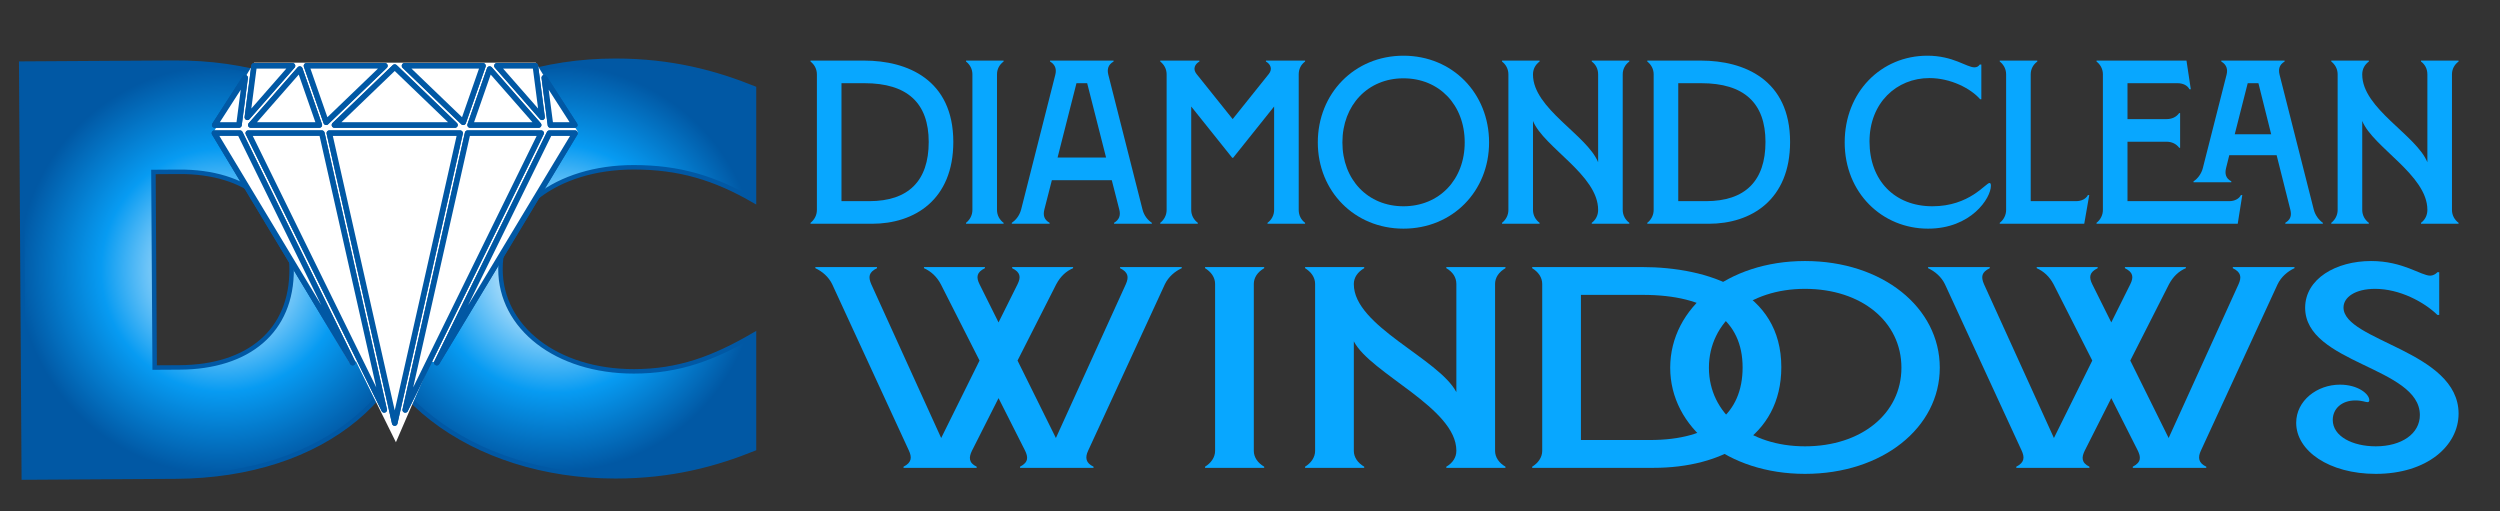 <?xml version="1.0" encoding="UTF-8"?> <!-- Generated by Pixelmator Pro 3.6.17 --> <svg xmlns="http://www.w3.org/2000/svg" width="1398" height="286" viewBox="0 0 1398 286"><rect x="0" y="0" width="1398" height="286" fill="#333333" stroke="none"/><g id="Layer-1"><radialGradient id="radialGradient1" cx="310.343" cy="150.157" r="113.768" fx="310.343" fy="150.157" gradientUnits="userSpaceOnUse"><stop offset="0.063" stop-color="#ffffff" stop-opacity="1"></stop><stop offset="0.612" stop-color="#079bf2" stop-opacity="1"></stop><stop offset="1" stop-color="#0158a4" stop-opacity="1"></stop></radialGradient><path id="Path" fill="url(#radialGradient1)" stroke="#0158a4" stroke-width="2.5" d="M 344.136 266.346 C 264.43 266.346 199.048 219.22 199.048 150.456 C 199.048 81.396 264.43 33.969 344.136 33.969 C 375.727 33.969 400.335 40.787 421.639 49.381 L 421.639 112.221 C 399.602 99.472 379.765 93.547 354.42 93.547 C 311.079 93.547 279.859 117.554 279.859 150.456 C 279.859 183.057 311.079 207.661 354.42 207.661 C 379.765 207.661 399.235 200.251 421.639 187.212 L 421.639 250.933 C 400.335 259.533 375.727 266.346 344.136 266.346 Z"></path><radialGradient id="radialGradient2" cx="124.582" cy="151.043" r="114.374" fx="124.582" fy="151.043" gradientUnits="userSpaceOnUse"><stop offset="0.076" stop-color="#eff8fe" stop-opacity="1"></stop><stop offset="0.595" stop-color="#079bf2" stop-opacity="1"></stop><stop offset="1" stop-color="#0158a4" stop-opacity="1"></stop></radialGradient><path id="path1" fill="url(#radialGradient2)" stroke="#0158a4" stroke-width="2.5" d="M 237.301 150.062 C 237.736 219.778 180.664 266 98.336 266.514 L 13.306 267.045 L 11.861 35.576 L 96.891 35.045 C 179.219 34.531 236.865 80.339 237.301 150.062 Z M 100.654 205.456 C 138.779 205.218 163.288 185.232 163.071 150.525 C 162.853 115.509 138.096 95.831 99.97 96.07 L 85.797 96.158 L 86.481 205.544 L 100.654 205.456 Z"></path><path id="path2" fill="#ffffff" fill-rule="evenodd" stroke="none" d="M 299.641 35.04 L 142.082 35.04 C 133.875 47.89 127.738 60.74 119.531 73.591 C 145.54 116.656 169.479 159.721 195.487 202.786 L 199.048 202.083 L 221.398 247.299 L 240.943 202.083 L 244.248 202.786 L 323.264 73.949 L 299.641 35.04 Z"></path><g id="Group"><path id="path3" fill="#ffffff" fill-rule="evenodd" stroke="#0158a4" stroke-width="3.125" stroke-linecap="round" stroke-linejoin="round" d="M 134.191 74.468 L 130.559 74.468 L 119.918 74.468 L 197.203 202.786 L 134.191 74.468 L 134.191 74.468 Z"></path><path id="path4" fill="#ffffff" fill-rule="evenodd" stroke="#0158a4" stroke-width="3.125" stroke-linecap="round" stroke-linejoin="round" d="M 131.96 69.912 L 133.631 69.912 L 137.067 43.471 L 120.062 69.912 L 131.96 69.912 L 131.96 69.912 Z"></path><path id="path5" fill="#ffffff" fill-rule="evenodd" stroke="#0158a4" stroke-width="3.125" stroke-linecap="round" stroke-linejoin="round" d="M 138.335 65.586 L 163.555 36.804 L 142.082 36.804 L 138.335 65.586 L 138.335 65.586 Z"></path><path id="path6" fill="#ffffff" fill-rule="evenodd" stroke="#0158a4" stroke-width="3.125" stroke-linecap="round" stroke-linejoin="round" d="M 140.255 69.912 L 178.561 69.912 L 167.648 38.654 L 148.735 60.239 L 140.255 69.912 L 140.255 69.912 Z"></path><path id="path7" fill="#ffffff" fill-rule="evenodd" stroke="#0158a4" stroke-width="3.125" stroke-linecap="round" stroke-linejoin="round" d="M 214.843 229.208 L 179.95 74.468 L 176.059 74.468 L 138.848 74.468 L 214.843 229.208 L 214.843 229.208 Z"></path><path id="path8" fill="#ffffff" fill-rule="evenodd" stroke="#0158a4" stroke-width="3.125" stroke-linecap="round" stroke-linejoin="round" d="M 182.405 68.362 L 185.985 64.922 L 215.235 36.804 L 171.395 36.804 L 182.405 68.362 L 182.405 68.362 Z"></path><path id="path9" fill="#ffffff" fill-rule="evenodd" stroke="#0158a4" stroke-width="3.125" stroke-linecap="round" stroke-linejoin="round" d="M 187.04 69.912 L 254.41 69.912 L 220.728 37.531 L 187.04 69.912 L 187.04 69.912 Z"></path><path id="path10" fill="#ffffff" fill-rule="evenodd" stroke="#0158a4" stroke-width="3.125" stroke-linecap="round" stroke-linejoin="round" d="M 220.728 236.571 L 257.275 74.468 L 256.912 74.468 L 184.538 74.468 L 184.175 74.468 L 193.099 114.052 L 220.728 236.571 L 220.728 236.571 Z"></path><path id="path11" fill="#ffffff" fill-rule="evenodd" stroke="#0158a4" stroke-width="3.125" stroke-linecap="round" stroke-linejoin="round" d="M 259.045 68.362 L 262.221 59.263 L 270.061 36.804 L 226.216 36.804 L 259.045 68.362 L 259.045 68.362 Z"></path><path id="path12" fill="#ffffff" fill-rule="evenodd" stroke="#0158a4" stroke-width="3.125" stroke-linecap="round" stroke-linejoin="round" d="M 262.896 69.912 L 301.201 69.912 L 273.808 38.654 L 262.896 69.912 L 262.896 69.912 Z"></path><path id="path13" fill="#ffffff" fill-rule="evenodd" stroke="#0158a4" stroke-width="3.125" stroke-linecap="round" stroke-linejoin="round" d="M 277.319 125.946 L 302.602 74.468 L 265.392 74.468 L 261.501 74.468 L 226.614 229.208 L 277.319 125.946 L 277.319 125.946 Z"></path><path id="path14" fill="#ffffff" fill-rule="evenodd" stroke="#0158a4" stroke-width="3.125" stroke-linecap="round" stroke-linejoin="round" d="M 303.115 65.586 L 299.368 36.804 L 277.895 36.804 L 303.115 65.586 L 303.115 65.586 Z"></path><path id="path15" fill="#ffffff" fill-rule="evenodd" stroke="#0158a4" stroke-width="3.125" stroke-linecap="round" stroke-linejoin="round" d="M 307.825 69.912 L 309.491 69.912 L 321.394 69.912 L 304.383 43.471 L 307.825 69.912 L 307.825 69.912 Z"></path><path id="path16" fill="#ffffff" fill-rule="evenodd" stroke="#0158a4" stroke-width="3.125" stroke-linecap="round" stroke-linejoin="round" d="M 307.26 74.468 L 283.579 122.691 L 244.247 202.786 L 321.533 74.468 L 310.891 74.468 L 307.26 74.468 L 307.26 74.468 Z"></path></g><g id="g1"><path id="path17" fill="#ffffff" fill-rule="evenodd" stroke="#0158a4" stroke-width="3.125" stroke-linecap="round" stroke-linejoin="round" d="M 134.191 74.468 L 130.559 74.468 L 119.918 74.468 L 197.203 202.786 L 134.191 74.468 L 134.191 74.468 Z"></path><path id="path18" fill="#ffffff" fill-rule="evenodd" stroke="#0158a4" stroke-width="3.125" stroke-linecap="round" stroke-linejoin="round" d="M 131.96 69.912 L 133.631 69.912 L 137.067 43.471 L 120.062 69.912 L 131.96 69.912 L 131.96 69.912 Z"></path><path id="path19" fill="#ffffff" fill-rule="evenodd" stroke="#0158a4" stroke-width="3.125" stroke-linecap="round" stroke-linejoin="round" d="M 138.335 65.586 L 163.555 36.804 L 142.082 36.804 L 138.335 65.586 L 138.335 65.586 Z"></path><path id="path20" fill="#ffffff" fill-rule="evenodd" stroke="#0158a4" stroke-width="3.125" stroke-linecap="round" stroke-linejoin="round" d="M 140.255 69.912 L 178.561 69.912 L 167.648 38.654 L 148.735 60.239 L 140.255 69.912 L 140.255 69.912 Z"></path><path id="path21" fill="#ffffff" fill-rule="evenodd" stroke="#0158a4" stroke-width="3.125" stroke-linecap="round" stroke-linejoin="round" d="M 214.843 229.208 L 179.95 74.468 L 176.059 74.468 L 138.848 74.468 L 214.843 229.208 L 214.843 229.208 Z"></path><path id="path22" fill="#ffffff" fill-rule="evenodd" stroke="#0158a4" stroke-width="3.125" stroke-linecap="round" stroke-linejoin="round" d="M 182.405 68.362 L 185.985 64.922 L 215.235 36.804 L 171.395 36.804 L 182.405 68.362 L 182.405 68.362 Z"></path><path id="path23" fill="#ffffff" fill-rule="evenodd" stroke="#0158a4" stroke-width="3.125" stroke-linecap="round" stroke-linejoin="round" d="M 187.04 69.912 L 254.41 69.912 L 220.728 37.531 L 187.04 69.912 L 187.04 69.912 Z"></path><path id="path24" fill="#ffffff" fill-rule="evenodd" stroke="#0158a4" stroke-width="3.125" stroke-linecap="round" stroke-linejoin="round" d="M 220.728 236.571 L 257.275 74.468 L 256.912 74.468 L 184.538 74.468 L 184.175 74.468 L 193.099 114.052 L 220.728 236.571 L 220.728 236.571 Z"></path><path id="path25" fill="#ffffff" fill-rule="evenodd" stroke="#0158a4" stroke-width="3.125" stroke-linecap="round" stroke-linejoin="round" d="M 259.045 68.362 L 262.221 59.263 L 270.061 36.804 L 226.216 36.804 L 259.045 68.362 L 259.045 68.362 Z"></path><path id="path26" fill="#ffffff" fill-rule="evenodd" stroke="#0158a4" stroke-width="3.125" stroke-linecap="round" stroke-linejoin="round" d="M 262.896 69.912 L 301.201 69.912 L 273.808 38.654 L 262.896 69.912 L 262.896 69.912 Z"></path><path id="path27" fill="#ffffff" fill-rule="evenodd" stroke="#0158a4" stroke-width="3.125" stroke-linecap="round" stroke-linejoin="round" d="M 277.319 125.946 L 302.602 74.468 L 265.392 74.468 L 261.501 74.468 L 226.614 229.208 L 277.319 125.946 L 277.319 125.946 Z"></path><path id="path28" fill="#ffffff" fill-rule="evenodd" stroke="#0158a4" stroke-width="3.125" stroke-linecap="round" stroke-linejoin="round" d="M 303.115 65.586 L 299.368 36.804 L 277.895 36.804 L 303.115 65.586 L 303.115 65.586 Z"></path><path id="path29" fill="#ffffff" fill-rule="evenodd" stroke="#0158a4" stroke-width="3.125" stroke-linecap="round" stroke-linejoin="round" d="M 307.825 69.912 L 309.491 69.912 L 321.394 69.912 L 304.383 43.471 L 307.825 69.912 L 307.825 69.912 Z"></path><path id="path30" fill="#ffffff" fill-rule="evenodd" stroke="#0158a4" stroke-width="3.125" stroke-linecap="round" stroke-linejoin="round" d="M 307.26 74.468 L 283.579 122.691 L 244.247 202.786 L 321.533 74.468 L 310.891 74.468 L 307.26 74.468 L 307.26 74.468 Z"></path></g><path id="path31" fill="#08a7ff" stroke="none" d="M -33432.168 71.509 L 34830.332 71.509 M -33432.168 512.079 L 34830.332 512.079 M 453.239 124.606 C 455.404 122.912 456.806 120.304 456.806 117.435 L 456.806 41.575 C 456.806 38.575 455.404 36.098 453.239 34.404 L 453.239 33.886 L 483.296 33.886 C 507.238 33.886 533.093 44.44 533.093 79.377 C 533.093 111.701 511.441 125.129 487.625 125.129 L 453.239 125.129 L 453.239 124.606 Z M 486.098 112.485 C 508.002 112.485 519.337 101.142 519.337 79.377 C 519.337 57.607 507.366 46.525 483.422 46.525 L 470.559 46.525 L 470.559 112.485 L 486.098 112.485 Z"></path><path id="path32" fill="#08a7ff" stroke="none" d="M 540.202 124.606 C 542.367 122.912 543.769 120.304 543.769 117.435 L 543.769 41.575 C 543.769 38.575 542.367 36.098 540.202 34.404 L 540.202 33.886 L 561.215 33.886 L 561.215 34.404 C 558.925 36.098 557.523 38.575 557.523 41.575 L 557.523 117.435 C 557.523 120.304 558.925 122.912 561.215 124.606 L 561.215 125.129 L 540.202 125.129 L 540.202 124.606 Z"></path><path id="path33" fill="#08a7ff" stroke="none" d="M 571.013 117.178 L 590.116 41.837 C 590.882 38.836 590.244 36.228 587.187 34.404 L 587.187 33.886 L 622.72 33.886 L 622.72 34.404 C 619.538 36.228 619.027 38.836 619.791 41.837 L 638.896 117.178 C 639.787 120.696 641.953 123.174 644.118 124.606 L 644.118 125.129 L 622.975 125.129 L 622.975 124.606 C 625.779 122.912 626.795 120.565 625.904 117.178 L 621.703 100.75 L 588.206 100.75 L 584.003 117.178 C 583.239 120.304 583.75 122.782 586.934 124.606 L 586.934 125.129 L 565.791 125.129 L 565.791 124.606 C 567.701 123.304 569.994 120.958 571.013 117.178 Z M 618.519 88.111 L 607.947 46.525 L 601.962 46.525 L 591.39 88.111 L 618.519 88.111 Z"></path><path id="path34" fill="#08a7ff" stroke="none" d="M 648.809 124.606 C 650.974 122.912 652.376 120.304 652.376 117.435 L 652.376 41.575 C 652.376 38.575 650.974 36.098 648.809 34.404 L 648.809 33.886 L 670.716 33.886 L 670.716 34.404 C 668.167 35.842 666.893 38.575 669.059 41.314 L 689.308 66.602 L 709.558 41.314 C 711.723 38.575 710.449 35.842 707.903 34.404 L 707.903 33.886 L 729.81 33.886 L 729.81 34.404 C 727.517 36.098 726.243 38.575 726.243 41.575 L 726.243 117.435 C 726.243 120.304 727.517 122.912 729.81 124.606 L 729.81 125.129 L 708.794 125.129 L 708.794 124.606 C 711.087 122.912 712.487 120.304 712.487 117.435 L 712.487 59.562 L 689.564 88.237 L 689.056 88.237 L 666.13 59.562 L 666.13 117.435 C 666.13 120.304 667.532 122.912 669.822 124.606 L 669.822 125.129 L 648.809 125.129 L 648.809 124.606 Z"></path><path id="path35" fill="#08a7ff" stroke="none" d="M 736.919 79.638 C 736.919 52.265 757.421 31.148 784.803 31.148 C 812.315 31.148 832.692 52.265 832.692 79.638 C 832.692 106.881 812.315 127.862 784.803 127.862 C 757.421 127.862 736.919 106.881 736.919 79.638 Z M 784.803 115.349 C 804.8 115.349 819.064 100.494 819.064 79.638 C 819.064 58.652 804.8 43.792 784.803 43.792 C 764.936 43.792 750.672 58.783 750.672 79.638 C 750.672 100.494 764.936 115.349 784.803 115.349 Z"></path><path id="path36" fill="#08a7ff" stroke="none" d="M 839.926 124.606 C 842.092 122.912 843.494 120.304 843.494 117.435 L 843.494 41.575 C 843.494 38.575 842.092 36.098 839.926 34.404 L 839.926 33.886 L 860.939 33.886 L 860.939 34.404 C 858.649 36.098 857.247 38.575 857.247 41.575 L 857.247 41.706 C 857.247 60.738 887.43 75.467 893.671 90.714 L 893.671 41.575 C 893.671 38.575 892.399 36.098 890.106 34.404 L 890.106 33.886 L 911.119 33.886 L 911.119 34.404 C 908.826 36.098 907.427 38.575 907.427 41.575 L 907.427 117.435 C 907.427 120.304 908.826 122.912 911.119 124.606 L 911.119 125.129 L 890.106 125.129 L 890.106 124.606 C 892.399 122.912 893.671 120.304 893.671 117.435 L 893.671 117.309 C 893.671 97.886 863.232 82.372 857.247 67.642 L 857.247 117.435 C 857.247 120.304 858.649 122.912 860.939 124.606 L 860.939 125.129 L 839.926 125.129 L 839.926 124.606 Z"></path><path id="path37" fill="#08a7ff" stroke="none" d="M 921.159 124.606 C 923.325 122.912 924.727 120.304 924.727 117.435 L 924.727 41.575 C 924.727 38.575 923.325 36.098 921.159 34.404 L 921.159 33.886 L 951.217 33.886 C 975.159 33.886 1001.014 44.44 1001.014 79.377 C 1001.014 111.701 979.362 125.129 955.545 125.129 L 921.159 125.129 L 921.159 124.606 Z M 954.018 112.485 C 975.922 112.485 987.258 101.142 987.258 79.377 C 987.258 57.607 975.287 46.525 951.342 46.525 L 938.48 46.525 L 938.48 112.485 L 954.018 112.485 Z"></path><path id="path38" fill="#08a7ff" stroke="none" d="M 1031.552 79.638 C 1031.552 51.48 1051.929 31.148 1077.781 31.148 C 1092.3 31.148 1099.685 37.666 1104.143 37.666 C 1105.543 37.666 1106.437 37.012 1107.075 36.098 L 1107.964 36.098 L 1107.964 55.521 L 1107.33 55.521 C 1102.106 49.526 1090.901 43.661 1078.925 43.661 C 1060.59 43.661 1045.432 57.476 1045.432 79.116 C 1045.432 101.011 1059.569 115.349 1080.584 115.349 C 1101.467 115.349 1110.384 102.318 1112.55 102.318 C 1113.06 102.318 1113.316 102.836 1113.316 103.881 C 1113.316 110.791 1102.233 127.862 1078.164 127.862 C 1052.439 127.862 1031.552 107.791 1031.552 79.638 Z"></path><path id="path39" fill="#08a7ff" stroke="none" d="M 1118.259 124.606 C 1120.42 122.912 1121.824 120.304 1121.824 117.435 L 1121.824 41.575 C 1121.824 38.575 1120.42 36.098 1118.259 34.404 L 1118.259 33.886 L 1139.27 33.886 L 1139.27 34.404 C 1136.977 36.098 1135.578 38.575 1135.578 41.575 L 1135.578 112.485 L 1160.924 112.485 C 1163.978 112.485 1166.526 111.178 1167.543 109.092 L 1168.309 109.092 L 1165.505 125.129 L 1118.259 125.129 L 1118.259 124.606 Z"></path><path id="path40" fill="#08a7ff" stroke="none" d="M 1172.374 124.606 C 1174.534 122.912 1175.939 120.304 1175.939 117.435 L 1175.939 41.575 C 1175.939 38.575 1174.534 36.098 1172.374 34.404 L 1172.374 33.886 L 1222.679 33.886 L 1225.099 49.918 L 1224.333 49.918 C 1223.312 47.832 1220.769 46.525 1217.709 46.525 L 1189.692 46.525 L 1189.692 66.602 L 1211.596 66.602 C 1214.528 66.602 1217.076 65.426 1218.603 63.21 L 1219.114 63.21 L 1219.114 82.633 L 1218.603 82.633 C 1217.076 80.548 1214.528 79.246 1211.596 79.246 L 1189.692 79.246 L 1189.692 112.485 L 1246.621 112.485 C 1249.552 112.485 1252.096 111.178 1253.117 109.092 L 1253.883 109.092 L 1251.334 125.129 L 1172.374 125.129 L 1172.374 124.606 Z"></path><path id="path41" fill="#08a7ff" stroke="none" d="M 1231.831 93.976 L 1245.078 41.837 C 1245.844 38.836 1245.206 36.228 1242.147 34.404 L 1242.147 33.886 L 1277.554 33.886 L 1277.554 34.404 C 1274.495 36.228 1273.99 38.836 1274.75 41.837 L 1293.856 117.178 C 1294.622 120.174 1296.532 122.912 1298.948 124.606 L 1298.948 125.129 L 1277.937 125.129 L 1277.937 124.606 C 1281.119 122.651 1281.502 120.304 1280.736 117.178 L 1273.096 86.804 L 1246.605 86.804 L 1244.823 93.976 C 1244.057 97.102 1244.568 99.71 1247.754 101.404 L 1247.754 101.926 L 1226.611 101.926 L 1226.611 101.404 C 1228.904 99.971 1231.07 97.102 1231.831 93.976 Z M 1270.042 75.075 L 1262.907 46.525 L 1256.922 46.525 L 1249.665 75.075 L 1270.042 75.075 Z"></path><path id="path42" fill="#08a7ff" stroke="none" d="M 1303.646 124.606 C 1305.807 122.912 1307.211 120.304 1307.211 117.435 L 1307.211 41.575 C 1307.211 38.575 1305.807 36.098 1303.646 34.404 L 1303.646 33.886 L 1324.657 33.886 L 1324.657 34.404 C 1322.364 36.098 1320.964 38.575 1320.964 41.575 L 1320.964 41.706 C 1320.964 60.738 1351.147 75.467 1357.388 90.714 L 1357.388 41.575 C 1357.388 38.575 1356.116 36.098 1353.823 34.404 L 1353.823 33.886 L 1374.839 33.886 L 1374.839 34.404 C 1372.546 36.098 1371.141 38.575 1371.141 41.575 L 1371.141 117.435 C 1371.141 120.304 1372.546 122.912 1374.839 124.606 L 1374.839 125.129 L 1353.823 125.129 L 1353.823 124.606 C 1356.116 122.912 1357.388 120.304 1357.388 117.435 L 1357.388 117.309 C 1357.388 97.886 1326.95 82.372 1320.964 67.642 L 1320.964 117.435 C 1320.964 120.304 1322.364 122.912 1324.657 124.606 L 1324.657 125.129 L 1303.646 125.129 L 1303.646 124.606 Z"></path><path id="path43" fill="#08a7ff" stroke="none" d="M 565.999 149.972 L 565.999 149.333 L 600.079 149.333 L 600.079 149.972 C 596.27 151.579 593.062 154.464 590.657 158.956 L 569.006 201.624 L 590.456 244.934 L 629.547 158.956 C 631.351 154.944 630.948 152.218 626.338 149.972 L 626.338 149.333 L 660.819 149.333 L 660.819 149.972 C 657.01 151.738 653.401 154.785 651.397 158.956 L 608.498 251.994 C 606.693 255.843 607.094 258.891 611.505 260.974 L 611.505 261.617 L 570.41 261.617 L 570.41 260.974 C 575.421 258.411 574.821 255.363 573.215 251.994 L 558.382 222.636 L 543.548 251.994 C 541.744 255.68 541.544 258.728 546.154 260.974 L 546.154 261.617 L 505.259 261.617 L 505.259 260.974 C 510.07 258.57 509.871 255.522 508.266 251.994 L 465.368 158.956 C 463.362 154.785 459.755 151.738 455.947 149.972 L 455.947 149.333 L 490.425 149.333 L 490.425 149.972 C 485.815 152.218 485.414 154.785 487.219 158.956 L 526.308 244.934 L 547.758 201.624 L 526.109 158.956 C 523.903 154.785 520.695 151.738 516.687 149.972 L 516.687 149.333 L 550.765 149.333 L 550.765 149.972 C 546.154 152.218 545.754 154.944 547.758 158.956 L 558.382 180.29 L 569.006 158.956 C 571.012 154.944 570.611 152.218 565.999 149.972 Z"></path><path id="path44" fill="#08a7ff" stroke="none" d="M 673.866 260.974 C 677.274 258.891 679.48 255.68 679.48 252.153 L 679.48 158.797 C 679.48 155.107 677.274 152.059 673.866 149.972 L 673.866 149.333 L 706.943 149.333 L 706.943 149.972 C 703.334 152.059 701.129 155.107 701.129 158.797 L 701.129 252.153 C 701.129 255.68 703.334 258.891 706.943 260.974 L 706.943 261.617 L 673.866 261.617 L 673.866 260.974 Z"></path><path id="path45" fill="#08a7ff" stroke="none" d="M 729.799 260.974 C 733.205 258.891 735.41 255.68 735.41 252.153 L 735.41 158.797 C 735.41 155.107 733.205 152.059 729.799 149.972 L 729.799 149.333 L 762.872 149.333 L 762.872 149.972 C 759.267 152.059 757.061 155.107 757.061 158.797 L 757.061 158.956 C 757.061 182.377 804.571 200.501 814.394 219.271 L 814.394 158.797 C 814.394 155.107 812.388 152.059 808.779 149.972 L 808.779 149.333 L 841.855 149.333 L 841.855 149.972 C 838.246 152.059 836.041 155.107 836.041 158.797 L 836.041 252.153 C 836.041 255.68 838.246 258.891 841.855 260.974 L 841.855 261.617 L 808.779 261.617 L 808.779 260.974 C 812.388 258.891 814.394 255.68 814.394 252.153 L 814.394 251.994 C 814.394 228.093 766.481 209.005 757.061 190.877 L 757.061 252.153 C 757.061 255.68 759.267 258.891 762.872 260.974 L 762.872 261.617 L 729.799 261.617 L 729.799 260.974 Z"></path><path id="path46" fill="#08a7ff" stroke="none" d="M 856.796 260.974 C 860.202 258.891 862.407 255.68 862.407 252.153 L 862.407 158.797 C 862.407 155.107 860.202 152.059 856.796 149.972 L 856.796 149.333 L 917.937 149.333 C 955.624 149.333 996.115 162.968 996.115 205.314 C 996.115 244.454 962.237 261.617 924.753 261.617 L 856.796 261.617 L 856.796 260.974 Z M 922.547 246.057 C 956.825 246.057 974.468 231.299 974.468 205.473 C 974.468 179.167 955.222 164.893 918.535 164.893 L 884.059 164.893 L 884.059 246.057 L 922.547 246.057 Z"></path><path id="path47" fill="#08a7ff" stroke="none" d="M 933.977 205.636 C 933.977 171.948 966.253 145.964 1009.352 145.964 C 1052.654 145.964 1084.726 171.948 1084.726 205.636 C 1084.726 239.16 1052.654 264.986 1009.352 264.986 C 966.253 264.986 933.977 239.16 933.977 205.636 Z M 1009.352 249.585 C 1040.825 249.585 1063.278 231.299 1063.278 205.636 C 1063.278 179.81 1040.825 161.524 1009.352 161.524 C 978.081 161.524 955.628 179.969 955.628 205.636 C 955.628 231.299 978.081 249.585 1009.352 249.585 Z"></path><path id="path48" fill="#08a7ff" stroke="none" d="M 1188.245 149.972 L 1188.245 149.333 L 1222.323 149.333 L 1222.323 149.972 C 1218.515 151.579 1215.308 154.464 1212.903 158.956 L 1191.252 201.624 L 1212.704 244.934 L 1251.791 158.956 C 1253.598 154.944 1253.195 152.218 1248.585 149.972 L 1248.585 149.333 L 1283.065 149.333 L 1283.065 149.972 C 1279.257 151.738 1275.648 154.785 1273.642 158.956 L 1230.742 251.994 C 1228.939 255.843 1229.342 258.891 1233.749 260.974 L 1233.749 261.617 L 1192.656 261.617 L 1192.656 260.974 C 1197.669 258.411 1197.067 255.363 1195.464 251.994 L 1180.628 222.636 L 1165.792 251.994 C 1163.99 255.68 1163.791 258.728 1168.401 260.974 L 1168.401 261.617 L 1127.507 261.617 L 1127.507 260.974 C 1132.317 258.57 1132.117 255.522 1130.514 251.994 L 1087.615 158.956 C 1085.609 154.785 1081.999 151.738 1078.191 149.972 L 1078.191 149.333 L 1112.672 149.333 L 1112.672 149.972 C 1108.061 152.218 1107.659 154.785 1109.465 158.956 L 1148.556 244.934 L 1170.004 201.624 L 1148.353 158.956 C 1146.147 154.785 1142.941 151.738 1138.933 149.972 L 1138.933 149.333 L 1173.011 149.333 L 1173.011 149.972 C 1168.401 152.218 1167.998 154.944 1170.004 158.956 L 1180.628 180.29 L 1191.252 158.956 C 1193.258 154.944 1192.855 152.218 1188.245 149.972 Z"></path><path id="path49" fill="#08a7ff" stroke="none" d="M 1284.031 236.434 C 1284.031 224.081 1295.656 215.1 1308.486 215.1 C 1318.711 215.1 1324.924 220.394 1324.924 223.759 C 1324.924 224.565 1324.522 224.882 1323.919 224.882 C 1322.719 224.882 1320.912 223.922 1317.104 223.922 C 1309.487 223.922 1304.478 228.573 1304.478 234.831 C 1304.478 243.974 1315.501 249.585 1328.534 249.585 C 1342.966 249.585 1353.188 242.53 1353.188 232.101 C 1353.188 205.156 1289.04 203.39 1289.04 172.111 C 1289.04 155.908 1306.28 145.964 1325.925 145.964 C 1343.768 145.964 1353.79 154.142 1359.002 154.142 C 1360.406 154.142 1362.009 153.341 1363.01 152.218 L 1364.016 152.218 L 1364.016 176.119 L 1363.01 176.119 C 1355.593 168.901 1341.961 161.524 1328.131 161.524 C 1317.104 161.524 1310.492 166.175 1310.492 171.948 C 1310.492 190.719 1374.839 196.171 1374.839 231.299 C 1374.839 249.268 1357.2 264.986 1328.534 264.986 C 1302.472 264.986 1284.031 252.153 1284.031 236.434 Z"></path></g></svg> 